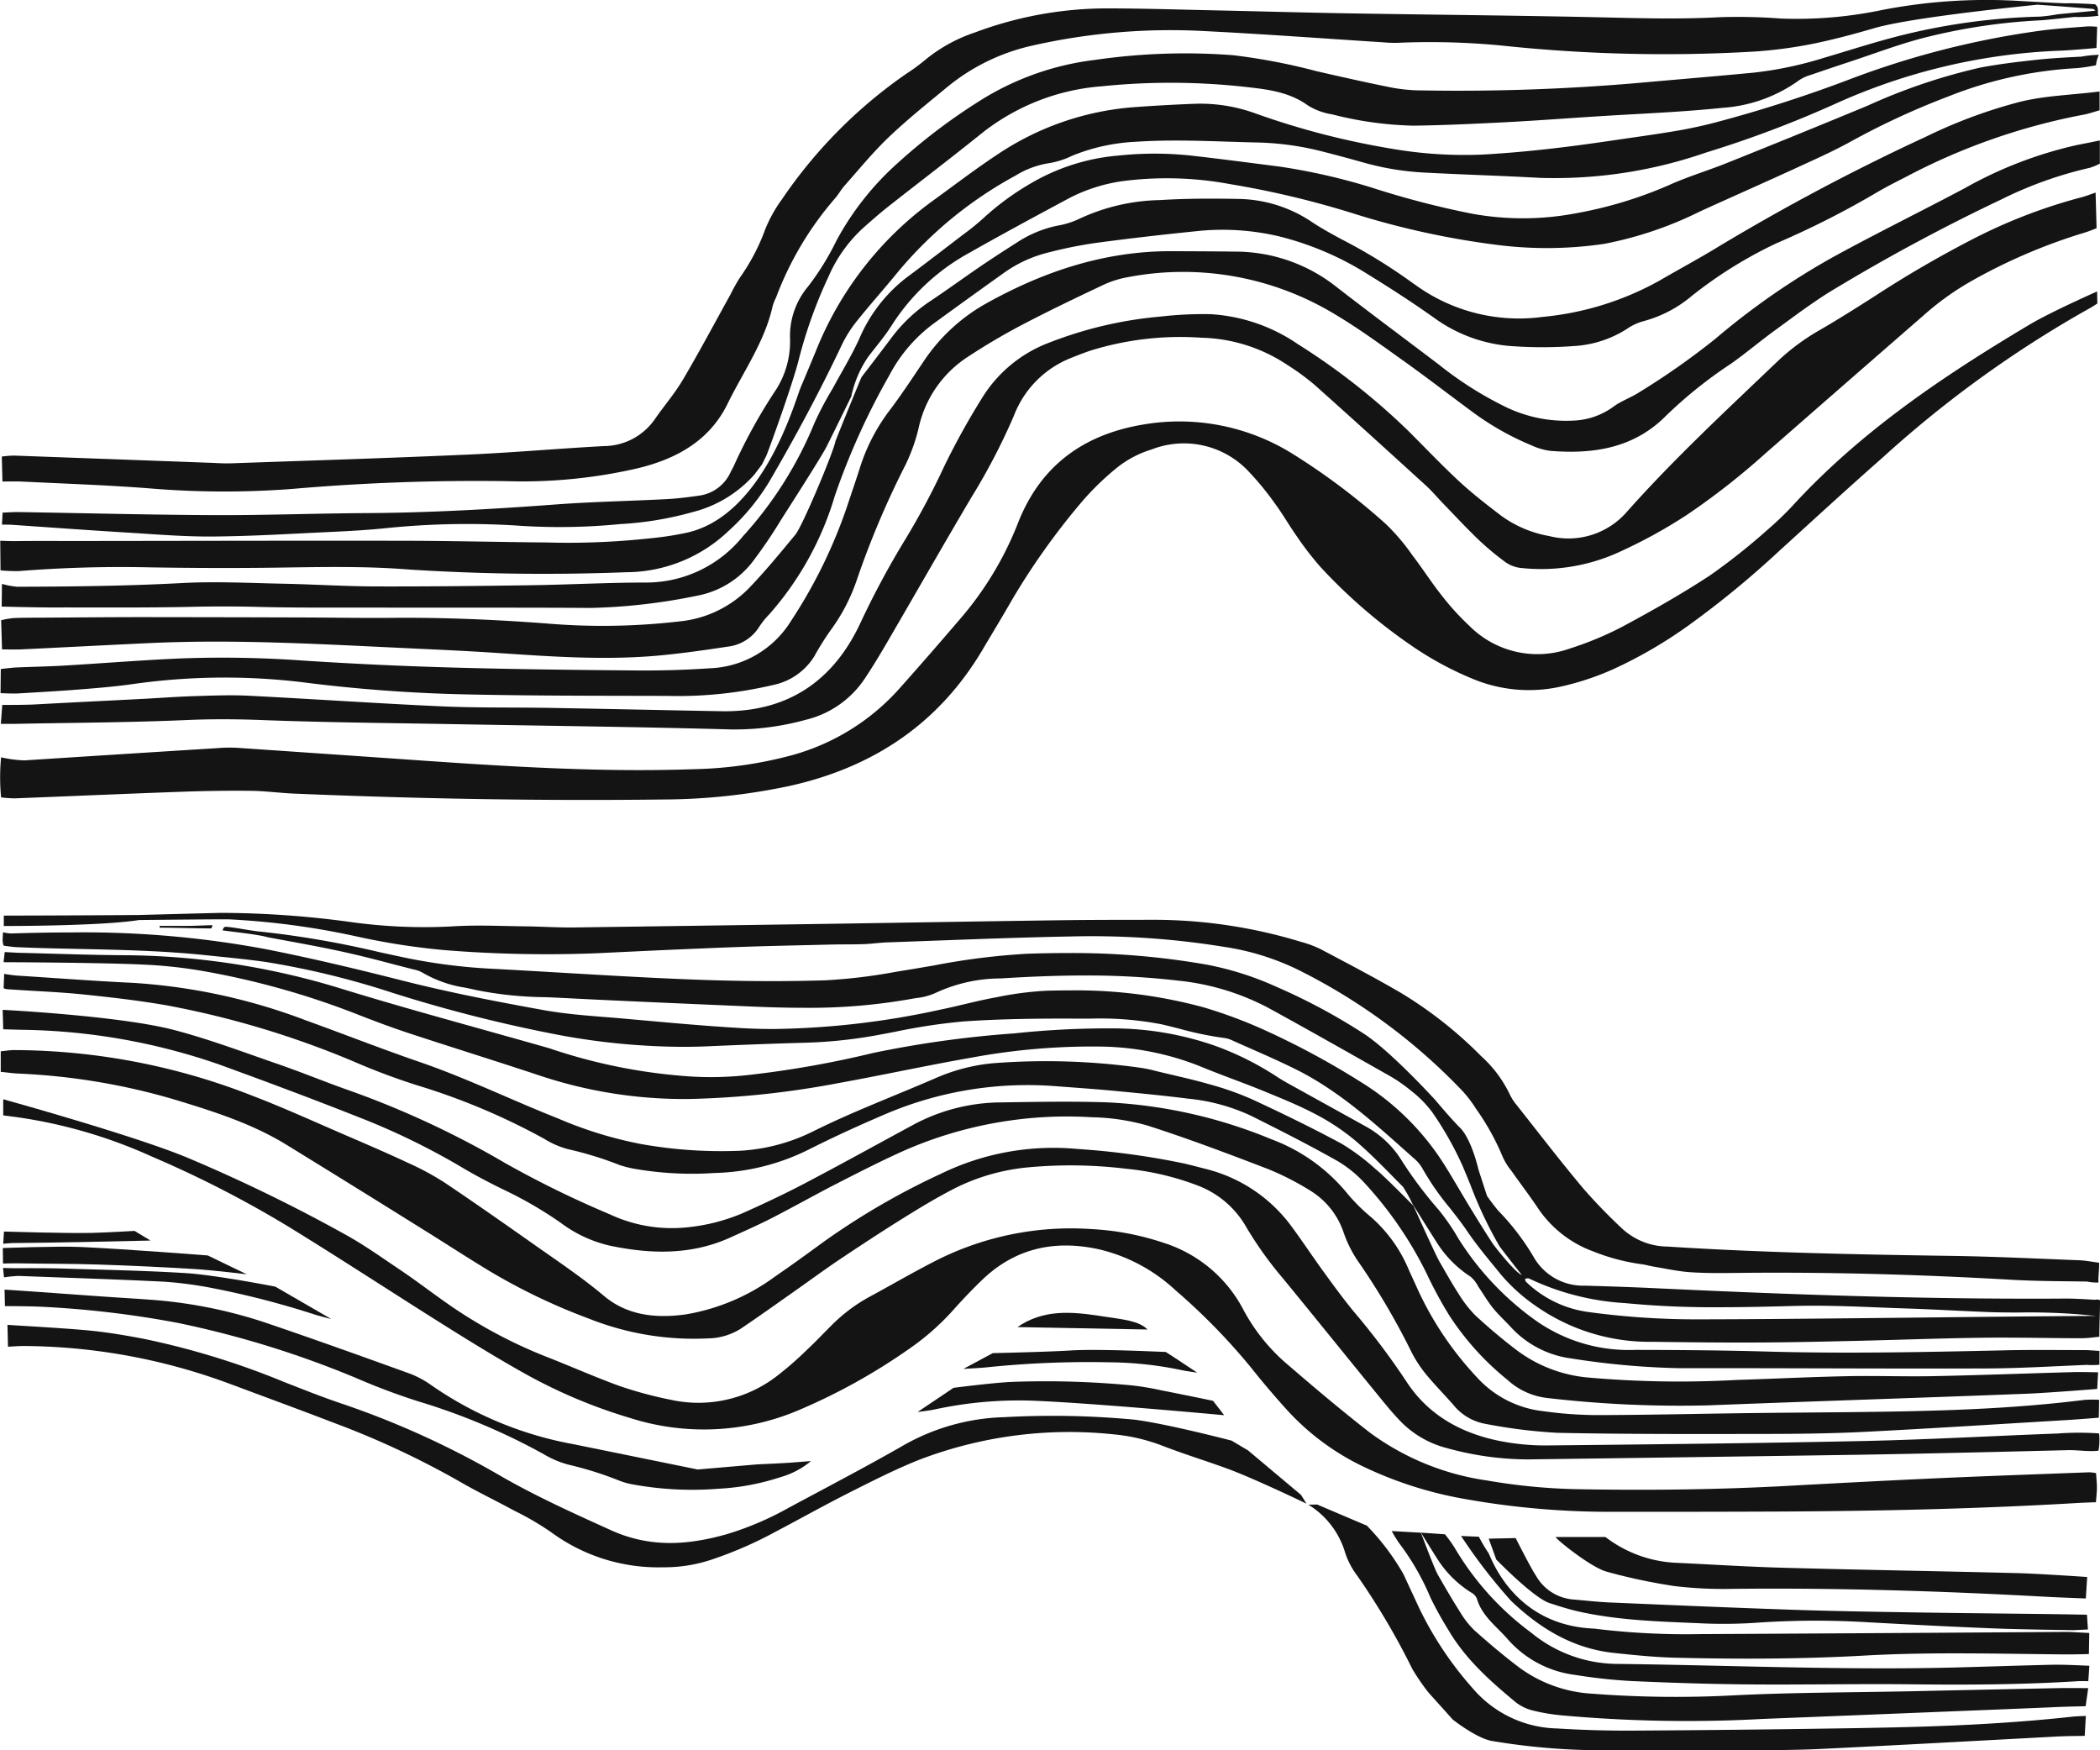 <svg xmlns="http://www.w3.org/2000/svg" xmlns:xlink="http://www.w3.org/1999/xlink" width="240" height="200" viewBox="0 0 240 200">
  <defs>
    <clipPath id="clip-path">
      <path id="Clip_18" data-name="Clip 18" d="M0,0H239.609V61.312H0Z" fill="none"/>
    </clipPath>
    <clipPath id="clip-path-2">
      <path id="Clip_39" data-name="Clip 39" d="M0,0H88.842V28.082H0Z" transform="translate(0 0)" fill="none"/>
    </clipPath>
  </defs>
  <g id="Group_1" data-name="Group 1" transform="translate(-840 -440.5)">
    <path id="Fill_1" data-name="Fill 1" d="M237.709.206c-1.734.091-3.47.175-5.194.365-2.131.234-4.267.485-6.372.885A66.509,66.509,0,0,0,213.254,5.81q-8.014,3.319-16.067,6.543c-2.222.893-4.536,1.576-6.71,2.567a47.474,47.474,0,0,1-10.634,3.2,32.38,32.38,0,0,1-11.807.033,100.2,100.2,0,0,1-11.265-2.921,70.789,70.789,0,0,0-10.614-2.446c-3.359-.432-6.718-.873-10.083-1.257a39.237,39.237,0,0,0-8.417-.021,23.64,23.64,0,0,0-10.073,3.2,30.72,30.72,0,0,0-5.386,3.957,27.345,27.345,0,0,1-2.31,1.869c-2.164,1.658-4.324,3.321-6.512,4.947a17.4,17.4,0,0,0-5.379,7c-.892,1.948-2.021,3.786-3.04,5.676A36.429,36.429,0,0,0,92.878,42.1a43.9,43.9,0,0,1-8.184,12.937A14.192,14.192,0,0,1,73.646,60.3c-4.379,0-8.757.243-13.136.307-5.951.088-11.9.155-17.856.137-3.47-.011-6.939-.239-10.41-.308-3.884-.077-7.779-.284-11.651-.077-6.28.336-12.558.406-18.842.423a9.069,9.069,0,0,1-1.718-.329L0,63.048s3.841.1,5.655.1c5.373-.012,10.749.047,16.119-.074,2.479-.056,4.947-.057,7.425.007,4.627.119,9.258.075,13.887.083,8.1.015,16.2-.013,24.307.037a67.17,67.17,0,0,0,12.046-1.387A10.431,10.431,0,0,0,86,57.686a54.488,54.488,0,0,0,3.053-4.521c.43-.689,4.343-6.754,5.167-8.292.177-.33,1.881-3.795,2.878-5.837a12.56,12.56,0,0,1,1.893-4.469c.888-1.194,1.883-2.32,2.676-3.573a24.412,24.412,0,0,1,8.743-8.271c3.881-2.2,7.811-4.319,11.745-6.426a19.054,19.054,0,0,1,6.126-1.887,39.474,39.474,0,0,1,12.092.361,104.31,104.31,0,0,1,14.446,3.464,93.382,93.382,0,0,0,16.208,3.5,44.952,44.952,0,0,0,12.112-.133,42.585,42.585,0,0,0,10.994-3.724c3.685-1.677,7.39-3.31,11.068-5,2.1-.965,4.221-1.908,6.239-3.032a86.964,86.964,0,0,1,11.018-5.083,46.3,46.3,0,0,1,14.7-3.241,19.973,19.973,0,0,0,2.193-.331A3.729,3.729,0,0,1,239.677,0a13.253,13.253,0,0,0-1.968.2" transform="translate(840.191 446.765)" fill="#141414"/>
    <path id="Fill_3" data-name="Fill 3" d="M220.073,5.123a247.6,247.6,0,0,0-23.861,12.642c-2.185,1.337-4.449,2.543-6.662,3.835a33.924,33.924,0,0,1-13.386,4.16,20.19,20.19,0,0,1-14.543-3.66c-.135-.1-.275-.185-.407-.284a62.4,62.4,0,0,0-8.023-4.925c-1.162-.63-2.329-1.264-3.427-2a15.421,15.421,0,0,0-8.409-2.612c-2.973-.056-5.957-.056-8.922.132a22.748,22.748,0,0,0-9.345,2.2,9.446,9.446,0,0,1-2.36.722,13.319,13.319,0,0,0-4.349,1.74c-1.464.933-2.925,1.869-4.36,2.845-1.982,1.347-3.916,2.765-5.912,4.09a18,18,0,0,0-4.455,4.267q-1.639,2.181-3.306,4.341c-.081.1-2.971,7.23-3,7.366-.23,1.233-3.761,9.674-4.573,10.654-1.74,2.1-3.471,4.218-5.364,6.175A12.832,12.832,0,0,1,77.5,60.556a75.694,75.694,0,0,1-15.1.24c-5.858-.443-11.713-.7-17.586-.65-3.554.033-7.108-.033-10.662-.044q-8.927-.028-17.854-.037c-3.719,0-7.438.036-11.157.059-1.24.007-2.48,0-3.719.048A10.134,10.134,0,0,0,0,60.421L.1,63.75s1.5.029,2.227,0c4.872-.232,9.743-.49,14.614-.717,10.093-.471,20.165.156,30.239.619,3.3.152,6.606.31,9.9.532,6.189.416,12.379.842,18.575.223,2.464-.246,4.92-.594,7.368-.968a4.9,4.9,0,0,0,3.644-2.315,9.143,9.143,0,0,1,1.091-1.35,35.653,35.653,0,0,0,7.52-13.57A81.163,81.163,0,0,1,101.5,32.445a17.432,17.432,0,0,1,5.137-5.974q4.007-2.922,8.048-5.8a14.741,14.741,0,0,1,4.937-2.256,49.333,49.333,0,0,1,5.582-1.122c3.848-.517,7.709-.954,11.573-1.347a28.04,28.04,0,0,1,9.357.631,34.718,34.718,0,0,1,10.2,4.4c2.532,1.561,5.035,3.18,7.458,4.905a17.125,17.125,0,0,0,8.488,3.19,48.857,48.857,0,0,0,7.423.021,12.55,12.55,0,0,0,6.078-1.949,6.31,6.31,0,0,1,2.017-.923,14.285,14.285,0,0,0,5.43-2.869,49.437,49.437,0,0,1,9.67-6.009,100.49,100.49,0,0,0,11.491-5.822c1.068-.626,2.177-1.187,3.281-1.75a71.977,71.977,0,0,1,20.271-7.109c.63-.111,1.241-.334,1.881-.51V0c-3.219.412-6.18.464-9.079,1.179a57.293,57.293,0,0,0-10.676,3.945" transform="translate(840.131 450.952)" fill="#141414"/>
    <path id="Fill_5" data-name="Fill 5" d="M228.653,45.514c-9.092.2-18.182.393-27.278.133-4.957-.141-9.918-.177-14.878-.186a18.474,18.474,0,0,1-11.448-3.394,33.213,33.213,0,0,1-8.794-9.339,24.5,24.5,0,0,0-2.242-3.265,46.725,46.725,0,0,1-4.171-5.544,11.073,11.073,0,0,0-4.056-3.928c-2.6-1.447-5.2-2.877-7.8-4.322-.866-.482-1.749-.942-2.57-1.494a34.2,34.2,0,0,0-6.86-3.427,35.527,35.527,0,0,0-11.912-2.024,101.407,101.407,0,0,0-11.136.571,120.847,120.847,0,0,0-16.189,2.25,114.6,114.6,0,0,1-14.147,2.5,38.292,38.292,0,0,1-7.921.078,63,63,0,0,1-14.523-3.006c-.31-.114-.63-.2-.948-.289-7.7-2.194-15.449-4.262-23.1-6.616A85.754,85.754,0,0,0,13.793.363C9.825.34,5.858.183,1.891.091,1.4.079.131,0,.131,0L0,1.161s11.088.035,16.124.279a53.615,53.615,0,0,1,6.4.685A91.841,91.841,0,0,1,40.63,7.2c1.922.753,3.861,1.472,5.822,2.117,4.864,1.6,9.756,3.118,14.616,4.731a52.2,52.2,0,0,0,17.3,2.744,103.387,103.387,0,0,0,16.989-1.806c5.12-.926,10.206-2.038,15.331-2.932A75.579,75.579,0,0,1,125.237,10.8a31.707,31.707,0,0,1,11.6,2.294c2.367.978,4.79,1.816,7.159,2.788,2.062.846,4.14,1.685,6.1,2.73a25.012,25.012,0,0,1,4.505,3.04c1.879,1.61,3.583,3.427,5.336,5.181a16.146,16.146,0,0,1,1.074,1.938c.051.082,2.709,4.32,2.827,4.49A12.805,12.805,0,0,0,167.66,37.1a3.7,3.7,0,0,1,.88,1.135c.558.809,1.051,1.669,1.665,2.432s1.362,1.443,2.036,2.17a11.346,11.346,0,0,0,6.906,3.6,90.17,90.17,0,0,0,12.338,1.115c11.657-.016,23.315.067,34.973.032,3.882-.011,7.764-.251,11.646-.409a8.446,8.446,0,0,0,1.419-.016c0-.445.005-1.024.005-1.58-.724-.042-1.211-.095-1.7-.095-3.059,0-6.119-.041-9.177.026" transform="translate(840.41 549.287)" fill="#141414"/>
    <path id="Fill_7" data-name="Fill 7" d="M.3.37.328.394.2.139.2.131.3.37" transform="translate(1001.225 577.917)" fill="#141414"/>
    <path id="Fill_9" data-name="Fill 9" d="M156.849,22.359A24.911,24.911,0,0,0,152.9,19.4c-3.344-1.8-6.767-3.464-10.213-5.064a33.947,33.947,0,0,0-4.891-1.725c-1.979-.572-4-1-6-1.487a16.747,16.747,0,0,0-1.935-.406,78,78,0,0,0-16.819-.507,21.169,21.169,0,0,0-6.447,1.663C101.894,13.916,97.1,15.711,92.5,18a21.4,21.4,0,0,1-8.337,2.209,52.059,52.059,0,0,1-11.356-.774,45.852,45.852,0,0,1-9.453-2.919c-5.3-2.091-10.429-4.6-15.83-6.455-4.373-1.5-8.68-3.2-13.029-4.768A67.236,67.236,0,0,0,14.707,1.02C10.333.817,5.965.472,1.594.2,1.1.173.059,0,.059,0S0,1.572,0,1.579c-.029.173.615.185.937.207,2.721.188,5.451.283,8.162.563,3.2.329,6.409.7,9.58,1.254A103.923,103.923,0,0,1,40,10.011a76.267,76.267,0,0,0,7.19,2.7,75.682,75.682,0,0,1,14.594,6.137A9.947,9.947,0,0,0,64.5,20.03a39.673,39.673,0,0,1,5.911,1.819,12.6,12.6,0,0,0,1.677.422,38.367,38.367,0,0,0,9.142.48,25.429,25.429,0,0,0,10.736-2.658c2.875-1.45,5.811-2.79,8.772-4.056a41.368,41.368,0,0,1,19.63-3.194c2.225.166,4.452.322,6.672.533,2.8.264,5.595.535,8.381.887a21.944,21.944,0,0,1,7.142,1.952c3.176,1.589,6.348,3.193,9.446,4.928a13.31,13.31,0,0,1,3.5,2.729,43.612,43.612,0,0,1,7.128,10.392,48.045,48.045,0,0,0,2.593,4.787,31.49,31.49,0,0,0,6.621,7.327,8.09,8.09,0,0,0,4.636,2.092,131.224,131.224,0,0,0,18.316.833c12.143-.475,24.29-.858,36.433-1.331,2.474-.1,8.028-.546,8.028-.546l.1-1.9s-1.926-.048-2.9-.021c-5.288.148-10.575.351-15.863.458-3.306.067-6.615-.062-9.921.006-4.213.087-8.424.3-12.637.429a118.484,118.484,0,0,1-17.094-.287,15.908,15.908,0,0,1-7.993-3.087c-1.644-1.248-3.233-2.582-4.746-3.986a13.358,13.358,0,0,1-1.962-2.532c-.766-1.172-1.439-2.405-2.148-3.615-.4-.675-2.478-5.283-2.975-6.386-.245-.251-3.135-3.2-4.262-4.143" transform="translate(840.418 551.784)" fill="#141414"/>
    <path id="Fill_11" data-name="Fill 11" d="M1.682,57.924c6.359-.246,12.716-.526,19.076-.754,2.64-.095,5.284-.135,7.924-.107,1.65.018,3.3.25,4.947.319,14.042.588,28.089.844,42.144.672a70.281,70.281,0,0,0,14.513-1.56c9.5-2.121,16.993-7.085,22.008-15.56,1.137-1.921,2.3-3.827,3.407-5.766a80.507,80.507,0,0,1,8.07-11.286,31.574,31.574,0,0,1,3.727-3.616,11.891,11.891,0,0,1,4.127-2.213,10.135,10.135,0,0,1,11.153,2.6,32.937,32.937,0,0,1,2.973,3.644c.881,1.2,1.615,2.5,2.478,3.713a34.869,34.869,0,0,0,2.728,3.524,61.27,61.27,0,0,0,10.3,8.9,37.18,37.18,0,0,0,6.951,3.791,16.7,16.7,0,0,0,10.2.921,31.336,31.336,0,0,0,5.868-1.938,51.358,51.358,0,0,0,8.774-5.1,107.37,107.37,0,0,0,10.338-8.5c3.917-3.559,7.81-7.145,11.786-10.638A128.521,128.521,0,0,1,238.86,1.9c.29-.156.836-.525.836-.525L239.672,0s-5.248,2.317-7.721,3.789C222.267,9.555,212.94,15.8,205.195,24.131a36.268,36.268,0,0,1-3.2,3.11,71.656,71.656,0,0,1-6.6,5.23c-3.244,2.127-6.636,4.042-10.056,5.877a37.891,37.891,0,0,1-5.938,2.459,10.973,10.973,0,0,1-11.478-2.6,29.358,29.358,0,0,1-3.165-3.479c-1.181-1.488-2.2-3.1-3.363-4.608a23.312,23.312,0,0,0-3.049-3.577,76.284,76.284,0,0,0-10.695-8.034,24.457,24.457,0,0,0-16.893-3.318c-6.95,1.128-11.893,4.753-14.448,11.352a37.848,37.848,0,0,1-6.657,10.967q-3.383,3.961-6.849,7.852A25.493,25.493,0,0,1,90.55,52.983,46.725,46.725,0,0,1,79.3,54.591C67.624,55,56,54.146,44.376,53.336q-8.656-.6-17.313-1.191a17.342,17.342,0,0,0-2.229.04q-11.01.688-22.02,1.4a13.24,13.24,0,0,1-2.688-.354,23.724,23.724,0,0,0,0,4.581,14.5,14.5,0,0,0,1.56.115" transform="translate(840 473.802)" fill="#141414"/>
    <path id="Fill_13" data-name="Fill 13" d="M198.846,47.507c-2.983,0-6.161-.026-10.3-.085a22.6,22.6,0,0,1-13.084-3.928,20.545,20.545,0,0,1-4.249-3.779c-.255-.316-.517-.636-.771-.946l-.01-.012c-1.032-1.262-2.1-2.567-3.024-3.934-.639-.944-1.356-1.856-2.049-2.738a30.148,30.148,0,0,1-3.128-4.524,4.231,4.231,0,0,0-.966-1.122l-.993-.884-.016-.015c-3.8-3.387-7.726-6.889-12.41-9.225-1.692-.844-3.454-1.622-5.157-2.374-.673-.3-1.37-.6-2.052-.912l-.006,0a3.191,3.191,0,0,0-.93-.31,38.286,38.286,0,0,1-5.183-1.066c-.678-.173-1.378-.351-2.07-.51a37.065,37.065,0,0,0-8.21-.647l-.427,0c-.94,0-1.724-.007-2.468-.007-3.15,0-7.293.036-11.41.317a66.88,66.88,0,0,0-7.892,1.182c-.512.1-1.091.208-1.644.311a54.009,54.009,0,0,1-8.363.938c-3.566.1-7.295.237-11.4.417-.949.042-1.919.063-2.883.063a78.958,78.958,0,0,1-13.89-1.3A165.929,165.929,0,0,1,44.42,7.5,95.065,95.065,0,0,0,29.99,4.006c-1.835-.256-3.71-.447-5.524-.632h-.005L23.1,3.234c-4.752-.494-9.6-.6-14.289-.7-2.377-.051-4.835-.1-7.252-.208C1.074,2.305.107,2.154.1,2.153a.078.078,0,0,1,0-.014A3.389,3.389,0,0,1,0,1.592c-.008-.2.043-.957.043-.964a5.5,5.5,0,0,0,.91.135H.987C3.466.684,5.721.645,7.879.645a113.135,113.135,0,0,1,22.239,1.92c4.545.9,9.308,1.991,15.443,3.55,5.533,1.408,11.074,2.466,16.239,3.4,2.324.421,4.729.614,7.054.8h.01c.673.054,1.369.11,2.052.17l2.172.195H73.1c3.736.336,7.6.684,11.4.9,1.184.069,2.405.1,3.629.1a93.939,93.939,0,0,0,19.015-2.208c.93-.189,1.87-.411,2.779-.627,1.147-.272,2.331-.552,3.507-.767l.129-.023a38.03,38.03,0,0,1,5.75-.75c.86-.023,1.7-.035,2.511-.035A55.528,55.528,0,0,1,137.239,9.2a53.947,53.947,0,0,1,6.5,2.386A90.993,90.993,0,0,1,155.1,17.66a29.711,29.711,0,0,1,9.772,9.694c.553.886,1.093,1.8,1.616,2.68.387.654.788,1.33,1.194,2,.919,1.5,1.752,2.859,2.638,4.2.185.279,2.568,3.326,3.3,3.545-.355-.415-2.475-3.156-2.559-3.291a47.275,47.275,0,0,1-3.319-7.013c-.3-.726-.6-1.474-.911-2.2a38.356,38.356,0,0,0-3.406-6.028,12.637,12.637,0,0,0-2.537-2.571l-.064-.054a17.442,17.442,0,0,0-2.674-1.791c-4.955-2.809-9.088-5.147-13.405-7.516a28.069,28.069,0,0,0-10.361-3.158,89.811,89.811,0,0,0-10.708-.592c-2.874,0-6.011.109-9.591.335a17.742,17.742,0,0,0-7.446,1.649,7.11,7.11,0,0,1-2.211.594c-.22.035-.445.071-.662.111a66.122,66.122,0,0,1-12.246,1c-1.821,0-3.74-.047-6.038-.148l-4.664-.2c-5.533-.24-11.255-.488-16.881-.778-.644-.033-1.3-.059-1.929-.085a42.259,42.259,0,0,1-7.931-.823c-.39-.091-.789-.176-1.175-.258a13.8,13.8,0,0,1-4.915-1.72,3.031,3.031,0,0,0-.924-.344c-.716-.181-1.444-.368-2.148-.55l-.023-.006C42.933,3.824,40.907,3.3,38.9,2.86c-2.173-.478-4.4-.889-6.554-1.286q-.975-.18-1.946-.361a2.886,2.886,0,0,1-.328-.08c-.907-.221-2.69-.442-3.991-.6C25.713.484,25.4.445,25.143.411h0V.406c.021-.1.107-.406.347-.406h.019c.578.037,1.338.163,2.074.285.688.114,1.4.233,1.947.274A108.736,108.736,0,0,1,43.068,2.9c.813.176,1.655.359,2.488.536A64.744,64.744,0,0,0,55.615,4.779c2.812.147,5.67.315,8.433.477,4.7.276,9.559.562,14.34.752,3.372.134,6.5.2,9.556.2,2.064,0,4.1-.031,6.061-.092a62.018,62.018,0,0,0,8.039-.965l1.291-.211c1-.161,2.015-.336,3-.505h.007A79.817,79.817,0,0,1,117.075,3.08c1.556-.053,3.08-.08,4.531-.08a88.932,88.932,0,0,1,15.968,1.318,35.282,35.282,0,0,1,8.014,2.544,68.405,68.405,0,0,1,10.036,5.392c3.081,2.03,8.071,7.5,8.121,7.556.075.09,1.831,2.185,2.8,3.138,1.339,1.319,2.115,4.768,2.123,4.8l.977,3.012c.008.012.864,1.221,1.363,1.764a27.787,27.787,0,0,1,3.911,5.112,6.5,6.5,0,0,0,5.934,3.37l.688.021c2.292.071,4.662.145,6.993.256,12.7.6,27.755,1.212,43.15,1.212,1.32,0,2.646,0,3.94-.014h.156c.894,0,1.8.053,2.68.1h.006l.623.036h.014a.927.927,0,0,0,.117-.011l.014,0a1.1,1.1,0,0,1,.155-.013.577.577,0,0,1,.313.089c0,.577-.017,1.224-.035,1.908V44.6c-.02.745-.04,1.51-.04,2.247-.232.02-.456.045-.673.069a11.992,11.992,0,0,1-1.307.1h-.016c-1.413,0-2.85-.02-4.24-.035-1.615-.018-3.282-.036-4.928-.036-.8,0-1.533,0-2.239.013-2.857.036-5.761.121-8.57.2-1.741.051-3.537.1-5.305.144l-.762.018c-3.488.08-7.1.164-10.643.18C200.26,47.505,199.555,47.507,198.846,47.507ZM174.34,40.169a1.221,1.221,0,0,0-.18.019,1.652,1.652,0,0,1-.172.02,1.192,1.192,0,0,1,.028.125.427.427,0,0,0,.088.235A12.683,12.683,0,0,0,181.094,44a91.358,91.358,0,0,0,13.08.855h.253c7.332-.014,16.445-.114,25.259-.21h.015c7.109-.078,13.823-.151,19.527-.181a72.222,72.222,0,0,0-9.066-.385c-1.242-.01-2.312-.019-2.931-.043-1.447-.054-2.916-.125-4.338-.194-1.74-.084-3.538-.171-5.309-.228-1.041-.034-2.1-.075-3.12-.115-2.47-.1-5.023-.2-7.531-.2-.779,0-1.5.009-2.22.028-3.006.079-5.72.145-8.484.145A105.513,105.513,0,0,1,185.418,43a29.444,29.444,0,0,1-10.951-2.8A.268.268,0,0,0,174.34,40.169Z" transform="translate(840.301 546.402)" fill="#141414"/>
    <path id="Fill_15" data-name="Fill 15" d="M226.034,4.977a127.67,127.67,0,0,0-12.012,6.951C212,13.213,209.973,14.5,207.9,15.7a25.036,25.036,0,0,0-4.778,3.521c-5.855,5.6-11.8,11.1-17.2,17.159a8.853,8.853,0,0,1-8.969,2.871,13.212,13.212,0,0,1-5.439-2.289c-1.64-1.251-3.281-2.515-4.794-3.911-2-1.851-3.882-3.836-5.814-5.764a76.374,76.374,0,0,0-12.65-9.949A19.72,19.72,0,0,0,138.3,13.9a41.968,41.968,0,0,0-5.683.264,45.846,45.846,0,0,0-12.746,2.965,15.346,15.346,0,0,0-7.723,6.332,84.866,84.866,0,0,0-4.323,7.8,86.07,86.07,0,0,1-4.422,8.313,97.551,97.551,0,0,0-5.162,9.6c-3.129,6.708-8.4,10.233-15.919,10.094-6.529-.121-13.058-.267-19.588-.381-4.133-.072-8.271.007-12.4-.179-7.348-.331-14.688-.841-22.035-1.212-2.058-.1-4.129-.017-6.192.047-1.982.062-3.961.214-5.942.317-4.127.214-8.255.413-12.382.638-1.072.059-3.621.049-3.621.049L0,60.71s1.2.008,1.682,0c6.529-.128,13.063-.151,19.585-.436,2.892-.126,5.751-.106,8.641.005,7.35.281,14.709.336,22.066.471,10.5.19,21,.306,31.489.6a30.6,30.6,0,0,0,8.559-1.111,11.245,11.245,0,0,0,6.743-4.747c.918-1.373,1.767-2.794,2.6-4.222,3.205-5.5,6.355-11.034,9.6-16.512a71.971,71.971,0,0,0,4.8-9.225,11.523,11.523,0,0,1,6.387-6.571c.764-.311,1.535-.608,2.314-.88a34.609,34.609,0,0,1,12.726-1.495,18.472,18.472,0,0,1,9.8,3.086,27.992,27.992,0,0,1,3.2,2.345c4.258,3.8,8.477,7.638,12.694,11.48.67.611,1.255,1.316,1.887,1.97,1.322,1.368,2.616,2.764,3.984,4.083a31.306,31.306,0,0,0,3.029,2.556,3.776,3.776,0,0,0,1.776.771,21.442,21.442,0,0,0,10.912-1.584,57.371,57.371,0,0,0,8.268-4.495,83.2,83.2,0,0,0,8.973-7.033q8.959-7.843,17.943-15.658a31.954,31.954,0,0,1,5.63-4.041,63.893,63.893,0,0,1,12.734-5.45c.615-.179,1.491-.542,1.491-.542L239.4,0s-1.159.425-1.559.527a60.922,60.922,0,0,0-11.8,4.45" transform="translate(840.096 462.502)" fill="#141414"/>
    <g id="Group_19" data-name="Group 19" transform="translate(840.207 440.5)">
      <path id="Clip_18-2" data-name="Clip 18" d="M0,0H239.609V61.312H0Z" fill="none"/>
      <g id="Group_19-2" data-name="Group 19" clip-path="url(#clip-path)">
        <path id="Fill_17" data-name="Fill 17" d="M2.36,55.03c4.788.238,9.582.394,14.361.763a102.984,102.984,0,0,0,16.347.086,242.975,242.975,0,0,1,24.774-.895A58.378,58.378,0,0,0,72.6,53.526c4.437-1.054,8.261-3.132,10.343-7.383,1.81-3.7,4.263-7.109,5.168-11.227A6.157,6.157,0,0,1,88.484,34,37.155,37.155,0,0,1,95.153,22.75c.44-.491.76-1.088,1.2-1.58,1.646-1.852,3.219-3.785,5.007-5.49,2.092-1.994,4.357-3.81,6.589-5.652a23.313,23.313,0,0,1,9.691-4.788,71.695,71.695,0,0,1,19.947-1.681c6.767.34,13.526.846,20.288,1.276a13.774,13.774,0,0,0,1.735.055,84.662,84.662,0,0,1,12.623.4,175.717,175.717,0,0,0,28.236.591,52.192,52.192,0,0,0,6.375-.85c2.426-.487,4.825-1.134,7.2-1.825,4.313-1.253,17.7-2.579,18.6-2.668,2.825.191,5.705.428,6.36.482a.73.73,0,0,1,.258.2c-1.053.119-3.333.305-4.386.424h0a17.794,17.794,0,0,1-1.944.254A72.725,72.725,0,0,0,217.49,3.941c-3.125.76-6.191,1.767-9.28,2.677A42.692,42.692,0,0,1,200.223,8.3c-4.359.418-8.722.775-13.084,1.167a238.47,238.47,0,0,1-24.766.865,19.234,19.234,0,0,1-3.448-.308c-2.913-.579-5.813-1.234-8.707-1.9a69.491,69.491,0,0,0-9.479-1.814,71.687,71.687,0,0,0-15.822.537,31.794,31.794,0,0,0-13.4,4.832,66.486,66.486,0,0,0-9.07,6.9,32.657,32.657,0,0,0-7.051,8.9,30.69,30.69,0,0,1-3.254,5.263A8.783,8.783,0,0,0,90.083,38.7a10.236,10.236,0,0,1-1.776,6.092,61.224,61.224,0,0,0-4.656,8.463c-.1.226-.235.437-.346.659a4.612,4.612,0,0,1-3.6,2.718c-1.222.174-2.451.335-3.683.4-4.291.224-8.592.3-12.876.623-7.173.535-14.346.936-21.541.976-5.785.032-11.57.255-17.353.23-7.437-.032-14.874-.23-22.311-.348-.645-.01-1.852.068-1.852.068L.017,59.949s.863,0,1.109.016c4.452.306,8.9.632,13.355.9,3.216.2,6.438.467,9.655.441,4.375-.035,8.75-.3,13.122-.508,2.228-.1,4.46-.221,6.678-.45a90.849,90.849,0,0,1,15.6-.249,70.953,70.953,0,0,0,11.143-.213,38.4,38.4,0,0,0,8.3-1.378,14,14,0,0,0,7.07-4.327l.081-.117.741-.979c.186-.365.493-.993.493-.993.188-.366,3.145-8.537,3.765-11.193a53.665,53.665,0,0,1,3.358-9.308,16.3,16.3,0,0,1,4.2-5.763c.868-.764,1.737-1.529,2.646-2.244,3.57-2.81,7.19-5.558,10.727-8.409a25.14,25.14,0,0,1,13.637-5.314,77.5,77.5,0,0,1,16.564.085c2.443.274,4.906.572,7.029,2.118a7.481,7.481,0,0,0,2.77,1.009,40.761,40.761,0,0,0,9.3,1.287c3.464-.048,6.929-.21,10.39-.388s6.921-.439,10.381-.663c4.86-.314,9.736-.486,14.576-.992a16.861,16.861,0,0,0,8.728-3.169,4.75,4.75,0,0,1,1.342-.6c1.477-.514,2.961-1.009,4.446-1.5,2.74-.906,5.447-1.934,8.231-2.673a67.5,67.5,0,0,1,13.679-2.06c.371-.021,2.208-.214,3.721-.377a19.023,19.023,0,0,0,2.754-.129c-.178-.5.165-.9-.388-1.325-.436-.022-1-.055-1.567-.076S236.5.356,235.931.378C235.6.391,232.012.19,230,.075c-.045-.007-1.341-.054-1.341-.054a62.744,62.744,0,0,0-13.723,1.112,47.62,47.62,0,0,1-11.581.986,67.011,67.011,0,0,0-6.935-.159c-4.134.228-8.255.147-12.39.049-10-.235-20-.313-30.007-.482-5.207-.087-10.413-.238-15.62-.349-4.132-.088-8.264-.224-12.4-.219a43.141,43.141,0,0,0-14.79,2.751,17.836,17.836,0,0,0-5.807,3.236,21.255,21.255,0,0,1-2,1.459A54.863,54.863,0,0,0,89.162,22.769a16.034,16.034,0,0,0-1.923,3.456,23.2,23.2,0,0,1-2.866,5.468,20.456,20.456,0,0,0-1.092,1.944c-1.8,3.253-3.55,6.54-5.437,9.743-.919,1.56-2.122,2.95-3.159,4.443a7.139,7.139,0,0,1-5.866,3.151c-5.2.277-10.39.743-15.591.973-9,.4-18.007.679-27.011.995-.824.029-1.652-.033-2.477-.064q-11.152-.411-22.3-.819A12.186,12.186,0,0,0,0,52.17l.072,2.854s1.554-.031,2.288.005" transform="translate(0 0)" fill="#141414"/>
      </g>
    </g>
    <path id="Fill_20" data-name="Fill 20" d="M224.354,5.523c-4.889,2.591-9.857,5.032-14.709,7.684A83.531,83.531,0,0,0,196,22.649a84.5,84.5,0,0,1-8.719,6.125c-.967.624-2.1,1-3.012,1.692a8.271,8.271,0,0,1-4.62,1.549,15.782,15.782,0,0,1-7.908-1.7,40.762,40.762,0,0,1-7.3-4.658c-3.947-3-7.938-5.951-11.854-8.993a18.607,18.607,0,0,0-11.5-3.962c-2.4-.032-4.8-.04-7.192-.05-7.733-.034-14.8,2.344-21.449,6.085a20.743,20.743,0,0,0-6.992,6.571c-1.2,1.777-2.381,3.577-3.665,5.3A21.626,21.626,0,0,0,98.3,37.128c-.465,1.5-.987,2.981-1.478,4.472a57.079,57.079,0,0,1-6.5,13.331,11.39,11.39,0,0,1-9.269,5.382c-2.8.192-5.615.272-8.422.249-7.026-.059-14.052-.138-21.075-.337q-8.548-.242-17.085-.8a128.51,128.51,0,0,0-13.875-.238c-4.457.192-8.907.557-13.361.819-1.815.107-3.635.133-5.451.215-.558.025-1.755.179-1.755.179L0,63.154s1.43.067,2,.033c2.393-.142,4.787-.276,7.176-.466,1.977-.157,3.957-.323,5.919-.6a74.445,74.445,0,0,1,19.779-.168,176.011,176.011,0,0,0,17.792,1.331c7.849.181,15.7.167,23.556.185a47.361,47.361,0,0,0,12.045-1.24,7.248,7.248,0,0,0,4.726-3.271,32.526,32.526,0,0,1,1.838-2.943A21.09,21.09,0,0,0,97.9,50.1a100.889,100.889,0,0,1,5.286-12.561,20.289,20.289,0,0,0,1.727-4.626,12.969,12.969,0,0,1,5.613-8.174c2-1.315,4.067-2.541,6.185-3.652,3.073-1.61,6.2-3.11,9.342-4.591a11.242,11.242,0,0,1,2.818-.881A33.5,33.5,0,0,1,152.5,19.862c2.695,1.6,5.237,3.466,7.795,5.287,2.626,1.871,5.178,3.844,7.773,5.758a31.8,31.8,0,0,0,6.874,3.922,7.465,7.465,0,0,0,2.125.634c4.951.41,9.61-.287,13.293-4.023a51.014,51.014,0,0,1,7.338-5.885c1.694-1.18,3.271-2.528,4.94-3.746,2.068-1.509,4.116-3.06,6.28-4.422a216.477,216.477,0,0,1,19.851-10.7,45.136,45.136,0,0,1,10.018-3.566,7.158,7.158,0,0,0,1.134-.469V0c-1.069.214-1.864.376-2.66.532a46.978,46.978,0,0,0-12.9,4.991" transform="translate(840.061 456.55)" fill="#141414"/>
    <path id="Fill_22" data-name="Fill 22" d="M238.416,42.626c-5.7.215-11.4.412-17.1.668-5.78.26-11.557.564-17.334.881-7.929.435-15.861.525-23.8.387a67.978,67.978,0,0,1-10.6-1,29.635,29.635,0,0,1-13.407-5.48c-3.194-2.488-6.293-5.1-9.362-7.747A21.393,21.393,0,0,1,141.707,24a15.584,15.584,0,0,0-9.1-7.6,30.937,30.937,0,0,0-8.253-1.566,34.137,34.137,0,0,0-18.2,3.834c-2.422,1.25-4.779,2.627-7.178,3.921a18.751,18.751,0,0,0-4.34,3.275c-.937.934-1.848,1.9-2.813,2.8a38.192,38.192,0,0,1-3.167,2.779A14.684,14.684,0,0,1,76.27,34.335,45.806,45.806,0,0,1,70.538,32.8c-2.951-1.063-5.818-2.353-8.743-3.487a54.826,54.826,0,0,1-11.9-6.586c-1.484-1.053-2.932-2.156-4.442-3.169-2.126-1.427-4.219-2.93-6.46-4.156a184.356,184.356,0,0,0-18.051-8.77C14.812,4.1,0,0,0,0V1.84s.9.122,1.311.172A56.512,56.512,0,0,1,16.966,6.539a124.644,124.644,0,0,1,15.649,8.028c6.055,3.721,12,7.62,18.024,11.4,3.01,1.886,6.041,3.747,9.143,5.476A59.45,59.45,0,0,0,71.64,36.419a27.731,27.731,0,0,0,19.384-.94A68.6,68.6,0,0,0,103.566,28.5a28.467,28.467,0,0,0,5.011-4.417c1.045-1.171,2.129-2.314,3.257-3.4,3.762-3.634,8.236-4.638,13.281-3.562a19.277,19.277,0,0,1,8.873,4.716,71.211,71.211,0,0,1,8.654,8.865c1.332,1.685,2.735,3.319,4.177,4.912a28.383,28.383,0,0,0,8.968,6.524A44.584,44.584,0,0,0,166.614,45.6a94.151,94.151,0,0,0,17.756,1.539q9.672.011,19.344-.031c11.16-.062,22.316-.318,33.459-.98.793-.047,1.993-.079,1.993-.079s.116-1.22.117-1.627c0-.493-.055-.985-.1-1.705a6.808,6.808,0,0,0-.767-.093" transform="translate(840.367 566.109)" fill="#141414"/>
    <path id="Fill_24" data-name="Fill 24" d="M235.021,43.816c-7.352.271-14.7.692-22.055.852-12.067.261-24.137.383-36.207.507a26.718,26.718,0,0,1-5.173-.456c-4.562-.857-8.45-2.958-11.006-6.948a83.688,83.688,0,0,0-5.967-7.915c-1.205-1.467-2.325-3.008-3.443-4.544-1.214-1.669-2.349-3.4-3.576-5.056a17.313,17.313,0,0,0-9.867-6.672c-.8-.205-1.6-.418-2.4-.608A87.262,87.262,0,0,0,123.062,11.3a29.378,29.378,0,0,0-15.649,2.851,83.3,83.3,0,0,0-13.284,7.7c-1.87,1.365-3.742,2.729-5.652,4.036A23.833,23.833,0,0,1,78.3,30.2c-3.394.473-6.675.151-9.378-2.124-2.477-2.085-5.151-3.873-7.785-5.727-3.448-2.427-6.9-4.854-10.4-7.2a31.185,31.185,0,0,0-4.132-2.234c-2.318-1.088-4.671-2.1-7.023-3.114-3.566-1.536-7.1-3.153-10.723-4.545A75.073,75.073,0,0,0,1.517,0C1.043,0,.57.084,0,.139V2.486c.758.077,1.4.169,2.04.2A74.379,74.379,0,0,1,19.609,5.578c4.51,1.364,9.017,2.763,13.072,5.257q7.922,4.872,15.808,9.8c2.387,1.484,4.742,3.019,7.144,4.478a69.176,69.176,0,0,0,11.6,5.578,32.422,32.422,0,0,0,13.587,2.253,7.2,7.2,0,0,0,3.731-1.091c2.055-1.386,4.073-2.826,6.1-4.251,1.758-1.234,3.487-2.514,5.272-3.709,2.473-1.655,4.963-3.287,7.491-4.857,1.893-1.176,3.813-2.326,5.8-3.331a23.563,23.563,0,0,1,8.307-2.314,52.643,52.643,0,0,1,11.138.174,31.238,31.238,0,0,1,8.18,1.929,10.763,10.763,0,0,1,5.52,4.755,42.238,42.238,0,0,0,4.18,5.838c3.514,4.284,6.991,8.6,10.493,12.893.888,1.089,1.767,2.19,2.729,3.212a11.285,11.285,0,0,0,5.456,3.274,35.006,35.006,0,0,0,9.3,1.307q18.848-.252,37.695-.53c8.017-.131,16.033-.33,24.049-.528,1.066-.026,2.422.2,3.482.059a6.757,6.757,0,0,0,.068-1.971,32.867,32.867,0,0,0-4.788.014" transform="translate(840.084 560.49)" fill="#141414"/>
    <path id="Fill_26" data-name="Fill 26" d="M2.148,62.247a146.758,146.758,0,0,1,14.861-.427c4.792.081,9.587.1,14.379.037,5.125-.07,10.253-.2,15.363.214a241.85,241.85,0,0,0,24.779.306,17.027,17.027,0,0,0,11.688-4.7A25.147,25.147,0,0,0,87.8,52.177c3.006-5.134,5.821-10.37,8.368-15.75a14.015,14.015,0,0,1,1.709-2.717c1.494-1.874,3.1-3.658,4.613-5.517A45.946,45.946,0,0,1,116,17.076a10.269,10.269,0,0,1,3.908-1.448,9.42,9.42,0,0,0,2.581-.832,21.839,21.839,0,0,1,7.216-1.6c4.631-.316,9.251-.028,13.877.076a32.794,32.794,0,0,1,7.35.987q2.4.609,4.785,1.281a31.544,31.544,0,0,0,6.827,1.159c4.455.242,8.917.365,13.372.614a52.741,52.741,0,0,0,19-2.882,126.2,126.2,0,0,0,14.829-5.589,68.646,68.646,0,0,1,25.888-6.069c1.384-.066,3.936-.3,3.936-.3l.081-2.423a8.813,8.813,0,0,0-1.145-.04c-1.812.149-3.632.25-5.43.5a98.975,98.975,0,0,0-21.793,5.576,154.73,154.73,0,0,1-14.843,4.785c-1.591.432-3.208.788-4.832,1.065-2.6.443-5.225.791-7.838,1.179-4.742.7-9.5,1.265-14.287,1.534A48.464,48.464,0,0,1,159.12,14a89.68,89.68,0,0,1-15.57-4.013,18.44,18.44,0,0,0-6.8-1.144q-3.587.13-7.17.394a32.343,32.343,0,0,0-15.736,5.488c-2.477,1.642-4.843,3.453-7.252,5.2a39.118,39.118,0,0,0-13.382,17.19q-.849,2.064-1.721,4.118c-.679,1.6-4.293,14.913-13.256,16.676a36.343,36.343,0,0,1-4.163.614,85.739,85.739,0,0,1-11.635.453c-5.454-.045-10.907-.185-16.361-.193-12.479-.021-24.958.015-37.437.026-2.314,0-4.628-.017-6.941.014C1.147,58.824,0,58.78,0,58.78l.033,3.384a18.062,18.062,0,0,0,2.115.083" transform="translate(840.027 443.509)" fill="#141414"/>
    <path id="Fill_28" data-name="Fill 28" d="M2.184,2.281a71.321,71.321,0,0,1,22.6,3.979c5.277,1.922,10.541,3.883,15.762,5.95a80.7,80.7,0,0,1,11.812,5.718c1.558.933,3.172,1.779,4.8,2.578a45.135,45.135,0,0,1,6.64,3.846,14.8,14.8,0,0,0,5.587,2.593c4.693.989,9.351,1.094,13.843-.958,1.577-.721,3.167-1.419,4.708-2.211,2.5-1.283,4.945-2.669,7.446-3.947,2.574-1.315,5.15-2.638,7.79-3.808a46.4,46.4,0,0,1,21.282-3.748,24.858,24.858,0,0,1,6.35.942c4.637,1.482,9.2,3.209,13.747,4.953a31.318,31.318,0,0,1,4.849,2.468,8.96,8.96,0,0,1,3.823,4.728,13.8,13.8,0,0,0,1.638,3.314,81.177,81.177,0,0,1,6.161,10.459,14.313,14.313,0,0,0,1.62,2.479c.994,1.212,2.1,2.332,3.138,3.509a6.076,6.076,0,0,0,3.535,2.157,60.5,60.5,0,0,0,8.339,1.05c7.931.167,15.868.139,23.8.129,3.8-.005,7.607-.049,11.4-.241,7.674-.387,15.342-.889,23.013-1.342,1.232-.073,3.689-.273,3.689-.273s.036-1.345.036-2.045a15.021,15.021,0,0,0-1.658.008c-5.745.722-11.523,1.063-17.3,1.229-7.1.206-14.214.195-21.321.288-5.7.075-11.4.211-17.106.223a45.654,45.654,0,0,1-6.174-.452,12.01,12.01,0,0,1-7.553-3.87,37.586,37.586,0,0,1-6.757-10.029c-.368-.832-.764-1.651-1.125-2.485a16.325,16.325,0,0,0-4.194-5.771,21.249,21.249,0,0,1-2.646-2.608,20.335,20.335,0,0,0-8.753-6.3,55.918,55.918,0,0,0-18.763-4.22c-4.126-.138-8.262-.054-12.392.008a21.375,21.375,0,0,0-9.961,2.651c-4.069,2.2-8.117,4.444-12.214,6.593-2.337,1.225-4.73,2.353-7.142,3.425a21.675,21.675,0,0,1-6.469,1.618,16.71,16.71,0,0,1-8.65-1.489,115.814,115.814,0,0,1-12-5.875A104.379,104.379,0,0,0,39.7,9.244c-2.726-.951-5.4-2.063-8.125-3.006C27.594,4.865,23.641,3.367,19.578,2.3,13.405.681,0,0,0,0L.061,2.224l2.123.057" transform="translate(840.307 555.891)" fill="#141414"/>
    <path id="Fill_30" data-name="Fill 30" d="M72.518,15.081c-3.552.081-7.1.2-10.654.3-13.225.374-26.441-.24-39.661-.39a15.615,15.615,0,0,1-9.6-3.562,32.682,32.682,0,0,1-8.75-9.7A15.051,15.051,0,0,0,2.742.185C1.763.118.877.048,0,0,.129.208,1.745,2.816,1.875,3A12.3,12.3,0,0,0,5.708,6.819a1.454,1.454,0,0,1,.677.7c.585,2.031,2.278,3.2,3.56,4.687a12.249,12.249,0,0,0,7.735,4.053,60.783,60.783,0,0,0,6.4.694c4.456.2,8.917.345,13.376.383,6.279.053,12.56-.081,18.838-.009s12.559.037,18.831-.362c.165-.011,1.143,0,1.143,0l.119-1.759s-2.8-.141-3.868-.117" transform="translate(1002.396 615.637)" fill="#141414"/>
    <path id="Fill_32" data-name="Fill 32" d="M.264.273H.269L.256.253l.007.02" transform="translate(1002.129 615.363)" fill="#141414"/>
    <path id="Fill_34" data-name="Fill 34" d="M0,0A14.275,14.275,0,0,0,.854,1.393,28.6,28.6,0,0,1,4.428,7.607a40.358,40.358,0,0,0,2.036,3.68c1.955,3.345,4.8,5.869,7.736,8.3a5.226,5.226,0,0,0,1.987.936,21.848,21.848,0,0,0,3.172.532,158.721,158.721,0,0,0,23.031.417q10.155-.4,20.31-.815c4.541-.183,9.082-.357,13.622-.556.823-.036,2.984-.082,2.984-.082l.293-2.068s-2.268-.019-3.412,0q-8.3.167-16.6.353c-6.856.144-13.72.134-20.566.475a124.852,124.852,0,0,1-16.1-.192,15.55,15.55,0,0,1-8.3-2.957c-1.781-1.339-3.486-2.785-5.151-4.267A10.023,10.023,0,0,1,7.8,9.233c-.887-1.389-1.711-2.82-2.532-4.25C4.878,4.312,3.418.4,3.339.189L3.013.171C2.082.126,0,0,0,0" transform="translate(999.053 615.447)" fill="#141414"/>
    <path id="Fill_36" data-name="Fill 36" d="M141.784,14.356l-1.877-1.117s-7.344-1.923-11.124-2.4a100.23,100.23,0,0,0-14.859-.283,24.578,24.578,0,0,0-11.789,3.375c-4.232,2.415-8.556,4.67-12.849,6.978a35.283,35.283,0,0,1-7.051,3.012c-4.46,1.264-8.779,1.583-13.259-.445-4.216-1.909-8.41-3.8-12.436-6.1a99.9,99.9,0,0,0-17.992-8.25c-2.348-.779-4.653-1.693-6.956-2.6A90,90,0,0,0,15.757,1.64C13.65,1.231,11.526.868,9.392.659,6.27.353,0,.035,0,0S.063,2.51.063,2.51s1.176-.093,2-.085A68.578,68.578,0,0,1,25.57,6.806c3.868,1.445,7.747,2.863,11.6,4.347a98.633,98.633,0,0,1,14.366,6.679c2.068,1.207,4.236,2.239,6.339,3.386a32.909,32.909,0,0,1,4.273,2.492,20.635,20.635,0,0,0,12.769,4,16.975,16.975,0,0,0,5.357-.812,45.4,45.4,0,0,0,7.495-3.242c2.85-1.5,5.665-3.077,8.541-4.528,2.579-1.3,5.168-2.613,7.846-3.685a47.972,47.972,0,0,1,22.155-2.935,20.823,20.823,0,0,1,5.768,1.347c2.388.92,4.838,1.673,7.243,2.549,2.911,1.06,8.256,3.613,9.139,4.037l-.621-1Z" transform="translate(840.852 591.88)" fill="#141414"/>
    <g id="Group_40" data-name="Group 40" transform="translate(989.537 612.418)">
      <path id="Clip_39-2" data-name="Clip 39" d="M0,0H88.842V28.082H0Z" transform="translate(0 0)" fill="none"/>
      <g id="Group_40-2" data-name="Group 40" clip-path="url(#clip-path-2)">
        <path id="Fill_38" data-name="Fill 38" d="M64.333,25.522q-13.505.231-27.013.312c-2.972.021-5.95-.061-8.916-.246a13.038,13.038,0,0,1-9.573-4.519,39.869,39.869,0,0,1-6.282-9.459c-.545-1.2-1.119-2.4-1.663-3.6a27.207,27.207,0,0,0-4.213-5.6L5.1,1.745,1,0s-.6.008-1,.022a9.648,9.648,0,0,1,4.2,5.5A8.946,8.946,0,0,0,5.581,8.14,82.094,82.094,0,0,1,11.875,18.8a25.985,25.985,0,0,0,1.809,2.644L16.5,24.579s2.7,2.131,4.466,2.437a75.937,75.937,0,0,0,13.562,1.059c5.122-.04,10.245.02,15.368,0,2.891-.009,5.786-.007,8.673-.147,8.991-.437,17.979-.936,26.968-1.419,1.059-.057,3.179-.072,3.179-.072l.131-2.279s-1.107.036-1.508.08c-7.644.844-15.32,1.148-23,1.28" transform="translate(0 0)" fill="#141414"/>
      </g>
    </g>
    <path id="Fill_41" data-name="Fill 41" d="M19.792,3.8a111.709,111.709,0,0,1,20.331,6.276,75.258,75.258,0,0,0,7.188,2.7,73.3,73.3,0,0,1,14.357,6.055,11.03,11.03,0,0,0,2.725,1.157,40.251,40.251,0,0,1,5.9,1.853,8.276,8.276,0,0,0,1.673.448,37.877,37.877,0,0,0,9.636.463,27.011,27.011,0,0,0,7.046-1.315,9.433,9.433,0,0,0,3.513-1.845c-1.273.095-2.224.179-3.176.233-.99.056-2.97.144-2.97.144l-6.8.584s-11.333-2.309-14.244-2.9a41.333,41.333,0,0,1-16.338-6.831,10.715,10.715,0,0,0-2.639-1.338C40.787,7.6,35.578,5.735,30.341,3.951A53.755,53.755,0,0,0,17.276,1.2c-1.895-.152-3.793-.253-5.69-.387C8.29.584,4.993.338,1.7.111,1.2.077,0,0,0,0L.044,1.884s3.017,0,4.5.09A113.632,113.632,0,0,1,19.792,3.8" transform="translate(840.52 587.862)" fill="#141414"/>
    <path id="Fill_43" data-name="Fill 43" d="M2.036.088,0,0A61.73,61.73,0,0,0,5.7,7.4c3.283,3.147,7.07,5.455,11.713,5.958,2.378.258,4.767.5,7.156.555,7.188.171,14.377.157,21.562-.247,7.6-.427,15.2-.2,22.8-.132,1.06.009,2.819-.04,2.819-.04l.044-2.409-2.323-.122s-28.1.188-42.146.249A85.407,85.407,0,0,1,15.2,10.585C5.866,10.208,3.366,2.229,3.124,1.932A17,17,0,0,1,2.036.088" transform="translate(1006.98 616.011)" fill="#141414"/>
    <path id="Fill_45" data-name="Fill 45" d="M13.332,5.577a46.951,46.951,0,0,0,6.918.348c11.9-.128,23.793.243,35.677.9,1.4.077,4.661.2,4.661.2l.153-2.454s-5.547-.383-8.014-.445c-8.921-.226-17.844-.37-26.764-.612-4.128-.113-8.252-.385-12.379-.575A14.305,14.305,0,0,1,5.685,0S1.9,0,0,0c-.071.159,4.013,3.489,5.854,3.97a64.983,64.983,0,0,0,7.477,1.6" transform="translate(1017.793 616.129)" fill="#141414"/>
    <path id="Fill_47" data-name="Fill 47" d="M5.415,4.33C4.694,3.223,3.079,0,3.079,0L0,.068l.858,2.38s4.265,4.4,6.109,4.988c1.1.353,2.2.709,3.324.96,4.7,1.049,9.5,1.144,14.277,1.358A55.806,55.806,0,0,0,31,9.646a98.465,98.465,0,0,1,12.374-.024c4.781.262,9.564.509,14.348.7,3.052.124,9.163.2,9.163.2l1.594-.078-.109-1.687s-2.563-.048-3.553-.061c-5.532-.073-11.063-.12-16.594-.209-4.54-.073-9.081-.144-13.619-.3-6.93-.236-13.858-.534-20.786-.83-1.4-.059-2.791-.229-4.187-.341A5.383,5.383,0,0,1,5.415,4.33" transform="translate(1010.141 616.252)" fill="#141414"/>
    <path id="Fill_49" data-name="Fill 49" d="M0,3.525s1.36-.165,1.878-.277A45.489,45.489,0,0,1,13.392,2.24c7,.295,20.916,1.585,20.916,1.585l.731.064S34.02,2.561,33.762,2.242c-2.164-.44-3.991-.823-5.827-1.179A32.481,32.481,0,0,0,24.557.49,104,104,0,0,0,10.719.085c-2.126.1-6.608.676-6.608.676Z" transform="translate(944.865 598.322)" fill="#141414"/>
    <path id="Fill_51" data-name="Fill 51" d="M0,2.165s1.933-.1,2.653-.177a112.823,112.823,0,0,1,14.04-.575,41.607,41.607,0,0,1,8.25.895c.447.1,1.772.285,1.772.285S23.127.2,23.1.226,15.608-.152,12.217.063c-2.624.166-8.857.3-8.857.3Z" transform="translate(950.105 594.754)" fill="#141414"/>
    <path id="Fill_53" data-name="Fill 53" d="M.022,1.926s1-.036,1.478-.027c3.131.055,6.265.038,9.395.139q5.558.178,11.112.522c1.961.119,5.869.591,5.869.591L23.422,1S13.729.246,8.875.031C6.331-.082,0,.152,0,.152Z" transform="translate(840.322 582.957)" fill="#141414"/>
    <path id="Fill_55" data-name="Fill 55" d="M18.367,1.566a44.809,44.809,0,0,1,5.389.7A100.377,100.377,0,0,1,35.713,5.351c.593.18,1.8.484,1.8.484l-6.391-3.7S24.317.8,20.866.587C16.259.3,11.64.215,7.025.073,5.13.015,3.232.025,1.336.028.872.029,0,0,0,0L.11,1.073a14.136,14.136,0,0,1,1.7-.162c5.519.211,11.04.381,16.556.655" transform="translate(840.346 585.387)" fill="#141414"/>
    <path id="Fill_57" data-name="Fill 57" d="M9.475.364C6.124-.152,2.934-.406,0,1.629l14.857.277C13.873.888,12.049.759,9.475.364" transform="translate(956.285 590.513)" fill="#141414"/>
    <path id="Fill_59" data-name="Fill 59" d="M25.764.74A88.576,88.576,0,0,1,40.24,2.675,80.189,80.189,0,0,0,50.269,4.247a145.22,145.22,0,0,0,17.6.361c5.2-.252,10.4-.493,15.605-.69,3.715-.141,7.433-.207,11.149-.3,1.234-.029,2.471,0,3.7-.049.908-.033,1.812-.171,2.72-.2,6.94-.24,13.879-.544,20.821-.672a94.635,94.635,0,0,1,17.543,1.177A28.953,28.953,0,0,1,147.9,6.492a67.4,67.4,0,0,1,18.52,13.559,13.819,13.819,0,0,1,1.833,2.334,27.975,27.975,0,0,1,3.01,5.4,7.014,7.014,0,0,0,1.029,1.685c1,1.422,2.054,2.8,3.022,4.243a12.964,12.964,0,0,0,6.329,4.97,23.285,23.285,0,0,0,5.492,1.458c.489.059.966.206,1.452.286,1.379.227,2.754.539,4.143.633,1.812.122,3.636.1,5.454.08,10.421-.116,20.83.185,31.233.782,2.887.166,5.784.162,8.678.206a5.383,5.383,0,0,0,1.295.109c-.039-.671.11-1.572.07-2.264-.807-.1-1.53-.25-2.258-.278-4.874-.188-9.748-.431-14.624-.5-10.829-.16-21.655-.372-32.468-1.067a7.723,7.723,0,0,1-5.161-2.055,62.14,62.14,0,0,1-4.475-4.626c-2.6-3.1-5.066-6.315-7.577-9.49a5.735,5.735,0,0,1-.8-1.246,13.944,13.944,0,0,0-3.255-4.339,47.073,47.073,0,0,0-9.345-7.332c-2.931-1.7-5.932-3.272-8.926-4.856a12.3,12.3,0,0,0-2.312-.871A57.817,57.817,0,0,0,131.9.792c-3.72,0-7.441,0-11.16.05-9.506.131-19.012.3-28.518.44q-13.515.2-27.031.384c-1.817.022-3.635-.1-5.453-.125-2.809-.03-5.628-.176-8.426,0A60.7,60.7,0,0,1,39.69,1.052,110.2,110.2,0,0,0,24.862,0c-.46,0-9.418.241-9.418.241C10.1.288,0,.313,0,.313V1.5s11.089.021,15.447-.681C16.8.8,25.092.717,25.764.74" transform="translate(840.434 544.812)" fill="#141414"/>
    <path id="Fill_61" data-name="Fill 61" d="M16.829,1.1,15.015,0C15-.008,11.724.193,10.08.228,7.116.291.088.071.088.071L0,1.473s.651-.08.961-.084q3.952-.038,7.9-.116c2.6-.048,5.19-.113,7.965-.173" transform="translate(840.367 581.154)" fill="#141414"/>
    <path id="Fill_63" data-name="Fill 63" d="M0,.364c1.61,0,4.3.083,5.914.083A2.583,2.583,0,0,0,6.045.08C5.563.08,3.879.156,3.4.156H0L0,.364" transform="translate(858.242 546.14)" fill="#141414"/>
  </g>
</svg>
